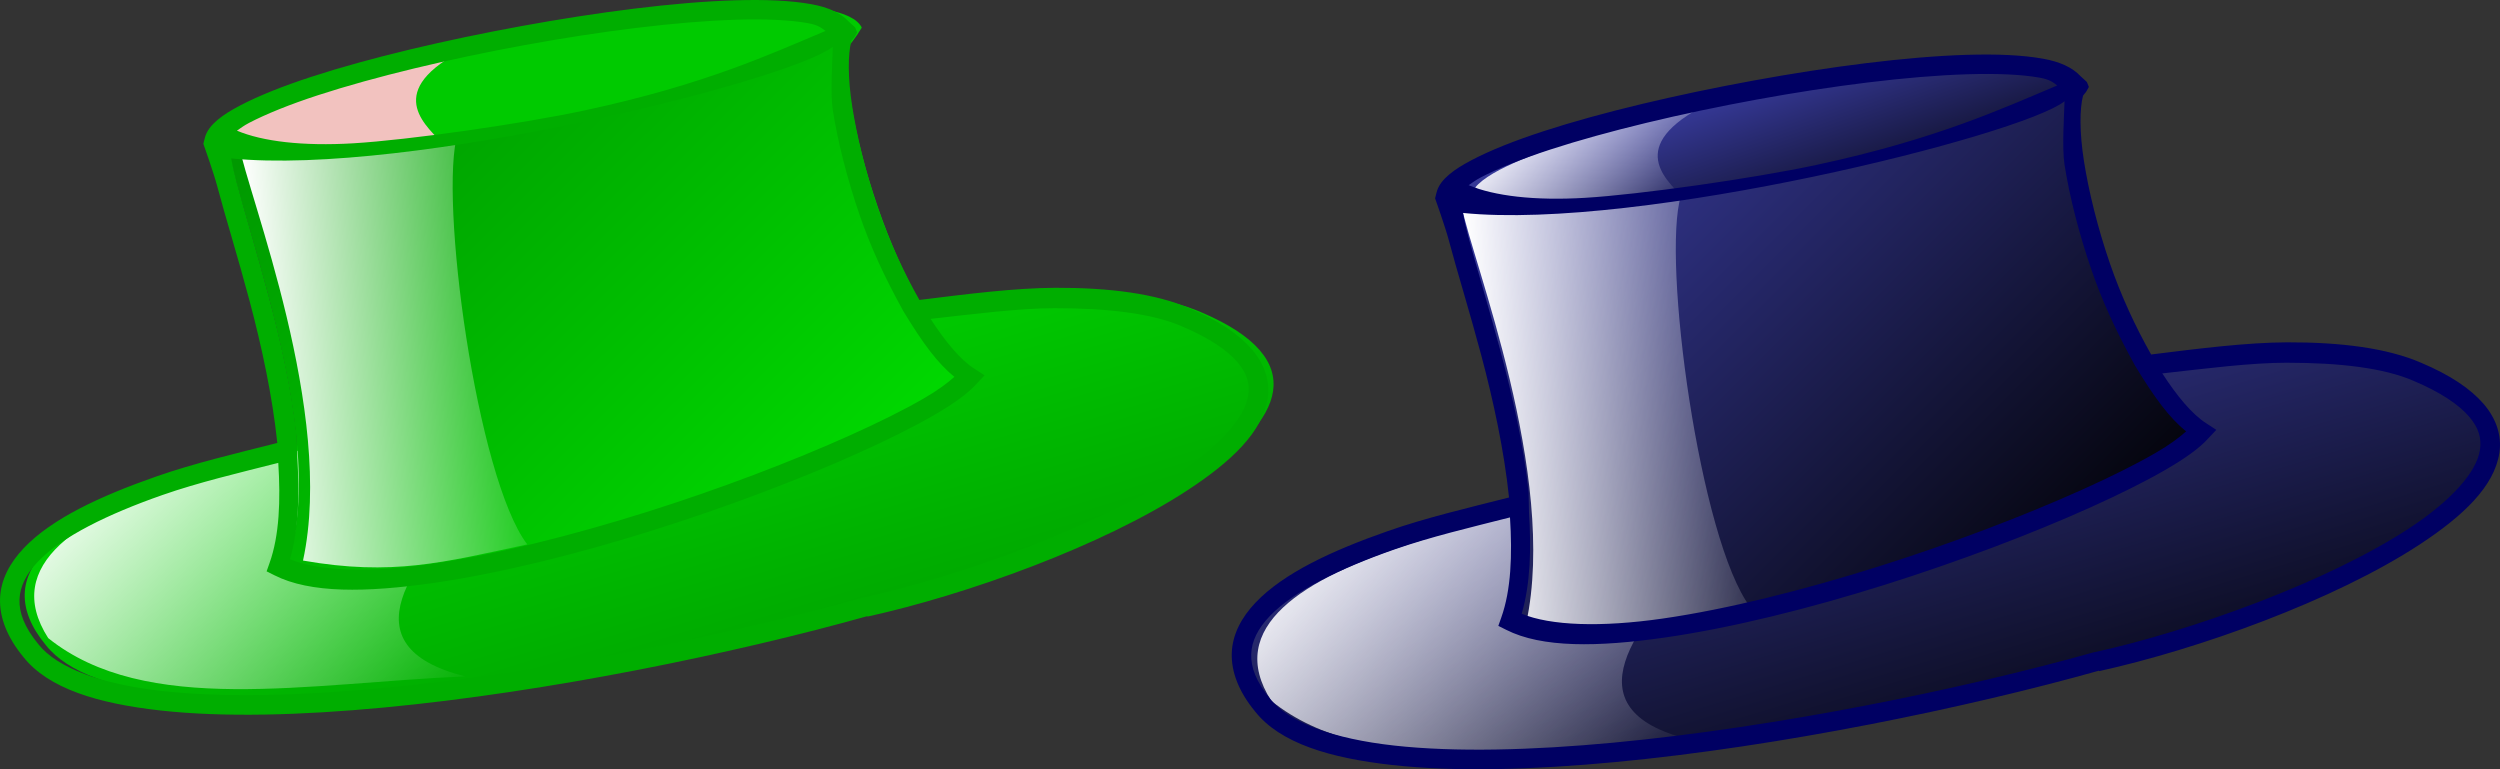 <?xml version="1.0" encoding="UTF-8" standalone="no"?>
<!-- Created with Inkscape (http://www.inkscape.org/) -->

<svg
   height="66.984"
   id="svg1"
   inkscape:version="1.4 (e7c3feb100, 2024-10-09)"
   sodipodi:docname="hats-green-blue.svg"
   sodipodi:version="0.32"
   width="217.689"
   version="1.1"
   xmlns:inkscape="http://www.inkscape.org/namespaces/inkscape"
   xmlns:sodipodi="http://sodipodi.sourceforge.net/DTD/sodipodi-0.dtd"
   xmlns:xlink="http://www.w3.org/1999/xlink"
   xmlns="http://www.w3.org/2000/svg"
   xmlns:svg="http://www.w3.org/2000/svg"
   xmlns:rdf="http://www.w3.org/1999/02/22-rdf-syntax-ns#"
   xmlns:cc="http://creativecommons.org/ns#"
   xmlns:dc="http://purl.org/dc/elements/1.1/">
  <rect width="100%" height="100%" fill="#333333" stroke="none"/>
  <defs
     id="defs3">
    <linearGradient
       id="linearGradient2">
      <stop
         style="stop-color:#009900;stop-opacity:1;"
         offset="0"
         id="stop1" />
      <stop
         style="stop-color:#00df00;stop-opacity:1;"
         offset="1"
         id="stop2" />
    </linearGradient>
    <linearGradient
       id="linearGradient39">
      <stop
         id="stop38"
         offset="0"
         style="stop-color:#ffffff;stop-opacity:1" />
      <stop
         id="stop39"
         offset="1"
         style="stop-color:#ffffff;stop-opacity:0.456;" />
    </linearGradient>
    <linearGradient
       id="linearGradient37">
      <stop
         style="stop-color:#009900;stop-opacity:1;"
         offset="0"
         id="stop36" />
      <stop
         style="stop-color:#00ca00;stop-opacity:1;"
         offset="1"
         id="stop37" />
    </linearGradient>
    <linearGradient
       id="linearGradient35">
      <stop
         style="stop-color:#00de00;stop-opacity:1;"
         offset="0"
         id="stop34" />
      <stop
         style="stop-color:#009900;stop-opacity:1;"
         offset="1"
         id="stop35" />
    </linearGradient>
    <linearGradient
       id="linearGradient843">
      <stop
         style="stop-color:#000000;stop-opacity:1"
         offset="0"
         id="stop839" />
      <stop
         style="stop-color:#373a9b;stop-opacity:1"
         offset="1"
         id="stop841" />
    </linearGradient>
    <linearGradient
       id="linearGradient2863">
      <stop
         id="stop2864"
         offset="0"
         style="stop-color:#ffffff;stop-opacity:1" />
      <stop
         id="stop2865"
         offset="1"
         style="stop-color:#ffffff;stop-opacity:0" />
    </linearGradient>
    <linearGradient
       id="linearGradient1611">
      <stop
         id="stop1612"
         offset="0"
         style="stop-color:#000000;stop-opacity:1" />
      <stop
         id="stop1613"
         offset="1"
         style="stop-color:#66696c;stop-opacity:1" />
    </linearGradient>
    <linearGradient
       gradientTransform="matrix(2.374,0,0,0.774,67.482,56.746)"
       gradientUnits="userSpaceOnUse"
       id="linearGradient1407"
       inkscape:collect="always"
       x1="57.866"
       x2="22.62"
       xlink:href="#linearGradient843"
       y1="10.388"
       y2="-27.608" />
    <linearGradient
       gradientTransform="matrix(1.817,0,0,1.011,67.482,56.746)"
       gradientUnits="userSpaceOnUse"
       id="linearGradient1409"
       inkscape:collect="always"
       x1="26.051"
       x2="49.579"
       xlink:href="#linearGradient2863"
       y1="-13.894"
       y2="-2.087" />
    <linearGradient
       gradientTransform="matrix(2.609,0,0,0.704,67.482,56.746)"
       gradientUnits="userSpaceOnUse"
       id="linearGradient1411"
       inkscape:collect="always"
       x1="39.644"
       x2="27.02"
       xlink:href="#linearGradient843"
       y1="-53.602"
       y2="-63.293" />
    <linearGradient
       gradientTransform="matrix(1.998,0,0,0.92,67.482,56.746)"
       gradientUnits="userSpaceOnUse"
       id="linearGradient1413"
       inkscape:collect="always"
       x1="31.732"
       x2="41.241"
       xlink:href="#linearGradient2863"
       y1="-50.239"
       y2="-46.426" />
    <linearGradient
       gradientTransform="matrix(1.591,0,0,1.155,67.482,56.746)"
       gradientUnits="userSpaceOnUse"
       id="linearGradient1415"
       inkscape:collect="always"
       x1="75.055"
       x2="38.302"
       xlink:href="#linearGradient843"
       y1="-6.435"
       y2="-33.208" />
    <linearGradient
       gradientTransform="matrix(1.104,0,0,1.663,67.482,56.746)"
       gradientUnits="userSpaceOnUse"
       id="linearGradient1417"
       inkscape:collect="always"
       x1="55.217"
       x2="79.279"
       xlink:href="#linearGradient2863"
       y1="-12.317"
       y2="-14.271" />
    <linearGradient
       inkscape:collect="always"
       xlink:href="#linearGradient2863"
       id="linearGradient29"
       gradientUnits="userSpaceOnUse"
       gradientTransform="matrix(1.104,0,0,1.663,-39.022,51.276)"
       x1="55.217"
       y1="-12.317"
       x2="79.279"
       y2="-14.271" />
    <linearGradient
       inkscape:collect="always"
       xlink:href="#linearGradient35"
       id="linearGradient30"
       gradientUnits="userSpaceOnUse"
       gradientTransform="matrix(1.591,0,0,1.155,-39.022,51.276)"
       x1="75.055"
       y1="-6.435"
       x2="38.302"
       y2="-33.208" />
    <linearGradient
       inkscape:collect="always"
       xlink:href="#linearGradient2863"
       id="linearGradient33"
       gradientUnits="userSpaceOnUse"
       gradientTransform="matrix(1.817,0,0,1.011,-39.022,51.276)"
       x1="26.051"
       y1="-13.894"
       x2="49.579"
       y2="-2.087" />
    <linearGradient
       inkscape:collect="always"
       xlink:href="#linearGradient37"
       id="linearGradient34"
       gradientUnits="userSpaceOnUse"
       gradientTransform="matrix(2.374,0,0,0.774,-39.022,51.276)"
       x1="57.866"
       y1="10.388"
       x2="22.62"
       y2="-27.608" />
    <linearGradient
       inkscape:collect="always"
       xlink:href="#linearGradient2"
       id="linearGradient38"
       gradientUnits="userSpaceOnUse"
       gradientTransform="matrix(2.374,0,0,0.774,-39.022,51.276)"
       x1="57.866"
       y1="10.388"
       x2="22.62"
       y2="-27.608" />
  </defs>
  <sodipodi:namedview
     bordercolor="#666666"
     borderopacity="1.0"
     id="base"
     inkscape:current-layer="svg1"
     inkscape:cx="136.11968"
     inkscape:cy="8.102362"
     inkscape:pageopacity="0.0"
     inkscape:pageshadow="2"
     inkscape:window-height="720"
     inkscape:window-width="1422"
     inkscape:window-x="0"
     inkscape:window-y="0"
     inkscape:zoom="4.011176"
     pagecolor="#ffffff"
     showgrid="false"
     inkscape:showpageshadow="2"
     inkscape:pagecheckerboard="0"
     inkscape:deskcolor="#d1d1d1"
     inkscape:window-maximized="1" />
  <path
     inkscape:connector-curvature="0"
     style="fill:url(#linearGradient1407);fill-opacity:1;fill-rule:evenodd;stroke:none;stroke-width:1.694;stroke-linecap:butt;stroke-linejoin:miter;stroke-miterlimit:4;stroke-opacity:1"
     sodipodi:nodetypes="ccccc"
     id="path923"
     d="m 183.143,57.861 c 16.978,-3.739 47.539,-16.946 27.899,-25.225 -10.977,-4.749 -40.716,1.46 -61.356,7.402 -11.836,3.408 -49.793,8.753 -39.178,21.62 7.633,9.632 49.802,2.618 72.635,-3.798 z" />
  <path
     inkscape:connector-curvature="0"
     style="fill:url(#linearGradient1409);fill-opacity:1;fill-rule:evenodd;stroke:none;stroke-width:1.694;stroke-linecap:butt;stroke-linejoin:miter;stroke-miterlimit:4;stroke-opacity:1"
     sodipodi:nodetypes="cccc"
     id="path2866"
     d="m 147.019,64.367 c -21.068,-5.253 23.717,-29.601 3.076,-23.659 -11.836,3.408 -47.631,7.456 -39.394,20.323 8.497,6.822 22.564,3.915 36.318,3.336 z" />
  <path
     inkscape:connector-curvature="0"
     style="fill:url(#linearGradient1411);fill-opacity:1;fill-rule:evenodd;stroke:none;stroke-width:1.694;stroke-linecap:butt;stroke-linejoin:miter;stroke-miterlimit:4;stroke-opacity:1"
     sodipodi:nodetypes="ccc"
     id="path925"
     d="M 126.518,17.3 C 127.913,11.68 178.518,1.769 181.545,7.871 173.728,21.212 134.912,24.006 126.518,17.3 Z" />
  <path
     inkscape:connector-curvature="0"
     style="fill:url(#linearGradient1413);fill-opacity:1;fill-rule:evenodd;stroke:none;stroke-width:1.694;stroke-linecap:butt;stroke-linejoin:miter;stroke-miterlimit:4;stroke-opacity:1"
     sodipodi:nodetypes="cccc"
     id="path958"
     d="m 128.452,16.331 c 2.664,-3.302 19.109,-6.828 20.95,-7.627 -8.004,3.721 -4.508,6.772 -2.886,8.464 -3.621,0.873 -13.867,2.516 -18.064,-0.837 z" />
  <path
     inkscape:connector-curvature="0"
     style="fill:url(#linearGradient1415);fill-opacity:1;fill-rule:evenodd;stroke:none;stroke-width:1.694;stroke-linecap:butt;stroke-linejoin:miter;stroke-miterlimit:4;stroke-opacity:1"
     sodipodi:nodetypes="ccccc"
     id="path924"
     d="m 126.756,16.964 c 9.775,5.188 45.152,-5.006 53.798,-8.87 -1.685,5.492 4.259,25.437 11.128,29.761 -5.188,5.836 -49.109,22.1 -60.156,16.48 4.439,-12.385 -7.406,-37.371 -4.771,-37.371 z" />
  <path
     inkscape:connector-curvature="0"
     style="fill:url(#linearGradient1417);fill-opacity:1;fill-rule:evenodd;stroke:none;stroke-width:1.694;stroke-linecap:butt;stroke-linejoin:miter;stroke-miterlimit:4;stroke-opacity:1"
     sodipodi:nodetypes="ccccc"
     id="path2860"
     d="m 127.301,18.056 c 6.826,1.092 10.419,-0.091 19.066,-1.006 -1.685,5.492 1.637,30.025 6.049,35.823 -7.318,1.577 -11.755,2.769 -19.526,1.408 2.801,-12.876 -4.76,-31.737 -5.59,-36.224 z" />
  <path
     inkscape:connector-curvature="0"
     style="fill:#000063;fill-opacity:1;fill-rule:evenodd;stroke:none;stroke-width:1.694;stroke-linecap:butt;stroke-linejoin:miter;stroke-miterlimit:4;stroke-opacity:1"
     sodipodi:nodetypes="ccccccccccccccccccccccccccccccccccccccccccccccccccccccccccccccccccccccccccccccccccccc"
     id="path1634"
     d="m 171.257,4.774 c -5.261,0.161 -11.962,1.031 -18.595,2.245 -6.633,1.214 -13.214,2.763 -18.256,4.405 -2.521,0.821 -4.632,1.665 -6.226,2.499 -0.797,0.417 -1.469,0.829 -1.991,1.271 -0.521,0.442 -0.945,0.94 -1.101,1.567 l -0.127,0.508 c 0,0 0.889,2.485 1.228,3.77 0.679,2.57 1.763,6.035 2.796,9.911 1.052,3.948 1.99,8.29 2.414,12.368 -3.581,0.908 -7.23,1.763 -10.547,2.923 -4.874,1.704 -9.077,3.66 -11.521,6.226 -1.222,1.283 -2.022,2.77 -2.075,4.405 -0.053,1.635 0.618,3.368 2.033,5.083 2.175,2.745 6.467,4.052 11.945,4.659 5.478,0.607 12.189,0.425 19.4,-0.254 14.407,-1.357 30.677,-4.743 42.145,-7.963 v 0.043 c 8.59,-1.892 20.487,-6.145 27.956,-11.055 3.734,-2.455 6.464,-5.03 6.903,-7.963 0.219,-1.467 -0.26,-2.971 -1.398,-4.278 -1.139,-1.307 -2.894,-2.492 -5.422,-3.558 -2.935,-1.27 -6.934,-1.791 -11.649,-1.779 -3.518,0.013 -7.713,0.541 -11.859,1.059 -1.349,-2.384 -2.621,-5.11 -3.6,-7.963 -1.052,-3.064 -1.827,-6.204 -2.245,-8.853 -0.4,-2.536 -0.38,-4.573 -0.084,-5.718 0.085,-0.134 0.217,-0.245 0.296,-0.381 l 0.212,-0.381 -0.169,-0.424 c -0.013,-0.019 -0.033,-0.024 -0.042,-0.042 l -0.508,-0.466 c -0.731,-0.783 -1.822,-1.265 -3.261,-1.525 -1.776,-0.32 -4.02,-0.419 -6.65,-0.339 z m 0.042,1.694 c 2.561,-0.079 4.735,0.013 6.311,0.297 0.931,0.168 1.194,0.437 1.525,0.678 -4.611,1.93 -10.452,4.669 -20.985,6.921 -5.546,1.186 -15.384,2.581 -20.143,2.863 -4.376,0.26 -7.884,-0.158 -10.123,-1.101 0.321,-0.221 0.594,-0.434 1.059,-0.678 1.452,-0.76 3.548,-1.611 6.015,-2.414 4.933,-1.606 11.43,-3.16 18.002,-4.363 6.571,-1.203 13.218,-2.046 18.341,-2.203 z m 27.871,25.118 c 4.593,0 8.415,0.462 10.97,1.567 2.382,1.004 3.946,2.078 4.83,3.092 0.883,1.014 1.122,1.928 0.973,2.923 -0.297,1.988 -2.568,4.47 -6.141,6.819 -7.146,4.698 -19.016,8.953 -27.405,10.801 h -0.042 c -11.363,3.193 -27.569,6.534 -41.849,7.878 -7.14,0.672 -13.814,0.84 -19.103,0.254 -5.289,-0.586 -9.16,-1.995 -10.801,-4.066 -1.239,-1.502 -1.689,-2.764 -1.652,-3.897 0.037,-1.133 0.581,-2.223 1.61,-3.304 2.058,-2.161 6.076,-4.136 10.843,-5.803 3.143,-1.099 6.648,-1.923 10.081,-2.796 0.206,3.251 0.1,6.317 -0.762,8.725 l -0.254,0.72 0.678,0.339 c 3.111,1.583 7.987,1.513 13.808,0.678 5.821,-0.836 12.567,-2.518 19.103,-4.575 6.536,-2.056 12.86,-4.46 17.917,-6.735 2.529,-1.137 4.768,-2.248 6.523,-3.261 1.755,-1.013 3.031,-1.917 3.812,-2.796 l 0.678,-0.72 -0.847,-0.551 c -1.274,-0.802 -2.596,-2.421 -3.855,-4.363 3.791,-0.423 7.686,-0.93 10.885,-0.932 z m -66.034,13.004 c 0.202,3.154 0.136,6.219 -0.635,8.853 2.521,1.038 6.885,1.192 12.241,0.424 5.683,-0.816 12.333,-2.496 18.806,-4.532 6.473,-2.037 12.765,-4.452 17.748,-6.692 2.491,-1.12 4.67,-2.205 6.353,-3.177 1.34,-0.774 2.081,-1.35 2.711,-1.906 -1.458,-1.166 -2.759,-2.932 -4.448,-5.718 -1.728,-3.134 -2.887,-5.692 -3.812,-8.387 -1.082,-3.15 -1.892,-6.336 -2.329,-9.107 -0.232,-1.468 -0.03,-4.379 0,-5.529 -3.731,2.965 -37.032,11.28 -52.39,9.723 0.111,0.58 0.229,1.136 0.466,2.033 0.662,2.502 1.752,6.036 2.796,9.954 1.043,3.915 2.027,8.188 2.457,12.326" />
  <path
     inkscape:connector-curvature="0"
     style="fill:url(#linearGradient38);fill-opacity:1;fill-rule:evenodd;stroke:none;stroke-width:1.694;stroke-linecap:butt;stroke-linejoin:miter;stroke-miterlimit:4;stroke-opacity:1"
     sodipodi:nodetypes="ccccc"
     id="path23"
     d="M 76.638,52.392 C 93.617,48.652 124.177,35.445 104.537,27.167 93.56,22.417 63.821,28.627 43.181,34.569 31.345,37.977 -6.612,43.322 4.003,56.189 11.636,65.821 53.805,58.807 76.638,52.392 Z" />
  <path
     inkscape:connector-curvature="0"
     style="fill:url(#linearGradient33);fill-opacity:1;fill-rule:evenodd;stroke:none;stroke-width:1.694;stroke-linecap:butt;stroke-linejoin:miter;stroke-miterlimit:4;stroke-opacity:1"
     sodipodi:nodetypes="cccc"
     id="path24"
     d="m 40.515,58.898 c -21.068,-5.253 23.717,-29.601 3.076,-23.659 -11.836,3.408 -47.631,7.456 -39.394,20.323 8.497,6.822 22.564,3.915 36.318,3.336 z" />
  <path
     inkscape:connector-curvature="0"
     style="font-variation-settings:normal;opacity:1;vector-effect:none;fill:url(#linearGradient34);fill-opacity:1;fill-rule:evenodd;stroke:none;stroke-width:1.694;stroke-linecap:butt;stroke-linejoin:miter;stroke-miterlimit:4;stroke-dasharray:none;stroke-dashoffset:0;stroke-opacity:1;-inkscape-stroke:none;stop-color:#000000;stop-opacity:1"
     sodipodi:nodetypes="ccc"
     id="path25"
     d="m 20.013,11.831 c 1.396,-5.621 52,-15.531 55.027,-9.429 -7.816,13.34 -46.632,16.135 -55.027,9.429 z" />
  <path
     inkscape:connector-curvature="0"
     style="font-variation-settings:normal;opacity:1;vector-effect:none;fill:#f2c2bf;fill-opacity:1;fill-rule:evenodd;stroke:none;stroke-width:1.694;stroke-linecap:butt;stroke-linejoin:miter;stroke-miterlimit:4;stroke-dasharray:none;stroke-dashoffset:0;stroke-opacity:1;-inkscape-stroke:none;stop-color:#000000;stop-opacity:1"
     sodipodi:nodetypes="cccc"
     id="path26"
     d="m 20.334,11.507 c 2.664,-3.302 19.109,-6.828 20.95,-7.627 -8.004,3.721 -4.508,6.772 -2.886,8.464 -3.621,0.873 -13.867,2.516 -18.064,-0.837 z" />
  <path
     inkscape:connector-curvature="0"
     style="fill:url(#linearGradient30);fill-opacity:1;fill-rule:evenodd;stroke:none;stroke-width:1.694;stroke-linecap:butt;stroke-linejoin:miter;stroke-miterlimit:4;stroke-opacity:1"
     sodipodi:nodetypes="ccccc"
     id="path27"
     d="m 20.252,11.495 c 9.775,5.188 45.151,-5.006 53.798,-8.87 -1.685,5.492 4.259,25.437 11.128,29.761 -5.188,5.836 -49.109,22.1 -60.156,16.48 4.439,-12.385 -7.406,-37.371 -4.771,-37.371 z" />
  <path
     inkscape:connector-curvature="0"
     style="fill:url(#linearGradient29);fill-opacity:1;fill-rule:evenodd;stroke:none;stroke-width:1.694;stroke-linecap:butt;stroke-linejoin:miter;stroke-miterlimit:4;stroke-opacity:1"
     sodipodi:nodetypes="ccccc"
     id="path28"
     d="m 20.796,12.587 c 6.826,1.092 10.419,-0.091 19.066,-1.006 -1.685,5.492 1.637,30.025 6.049,35.823 -7.318,1.577 -11.755,2.769 -19.526,1.408 2.801,-12.876 -4.76,-31.737 -5.59,-36.224 z" />
  <path
     inkscape:connector-curvature="0"
     style="fill:#00ae00;fill-opacity:1;fill-rule:evenodd;stroke:none;stroke-width:1.694;stroke-linecap:butt;stroke-linejoin:miter;stroke-miterlimit:4;stroke-opacity:1"
     sodipodi:nodetypes="ccccccccccccccccccccccccccccccccccccccccccccccccccccccccccccccccccccccccccccccccccccc"
     id="path2"
     d="m 64.004,0.026 c -5.261,0.161 -11.962,1.031 -18.595,2.245 -6.633,1.214 -13.214,2.763 -18.256,4.405 -2.521,0.821 -4.632,1.665 -6.226,2.499 -0.797,0.417 -1.469,0.829 -1.991,1.271 -0.521,0.442 -0.945,0.94 -1.101,1.567 l -0.127,0.508 c 0,0 0.889,2.485 1.228,3.77 0.679,2.57 1.763,6.035 2.796,9.911 1.052,3.948 1.99,8.29 2.414,12.368 -3.581,0.908 -7.23,1.763 -10.547,2.923 -4.874,1.704 -9.077,3.66 -11.521,6.226 -1.222,1.283 -2.022,2.77 -2.075,4.405 -0.053,1.635 0.618,3.368 2.033,5.083 2.175,2.745 6.467,4.052 11.945,4.659 5.478,0.607 12.189,0.425 19.4,-0.254 14.407,-1.357 30.677,-4.743 42.145,-7.963 v 0.043 c 8.59,-1.892 20.487,-6.145 27.956,-11.055 3.734,-2.455 6.464,-5.03 6.903,-7.963 0.219,-1.467 -0.26,-2.971 -1.398,-4.278 -1.139,-1.307 -2.894,-2.492 -5.422,-3.558 -2.935,-1.27 -6.934,-1.791 -11.649,-1.779 -3.518,0.013 -7.713,0.541 -11.859,1.059 -1.349,-2.384 -2.621,-5.11 -3.6,-7.963 -1.052,-3.064 -1.827,-6.204 -2.245,-8.853 -0.4,-2.536 -0.38,-4.573 -0.084,-5.718 0.085,-0.134 0.217,-0.245 0.296,-0.381 l 0.212,-0.381 -0.169,-0.424 c -0.013,-0.019 -0.033,-0.024 -0.042,-0.042 l -0.508,-0.466 c -0.731,-0.783 -1.822,-1.265 -3.261,-1.525 -1.776,-0.32 -4.02,-0.419 -6.65,-0.339 z m 0.042,1.694 c 2.561,-0.079 4.735,0.013 6.311,0.297 0.931,0.168 1.194,0.437 1.525,0.678 -4.611,1.93 -10.452,4.669 -20.985,6.921 -5.546,1.186 -15.384,2.581 -20.143,2.863 -4.376,0.26 -7.884,-0.158 -10.123,-1.101 0.321,-0.221 0.594,-0.434 1.059,-0.678 1.452,-0.76 3.548,-1.611 6.015,-2.414 4.933,-1.606 11.43,-3.16 18.002,-4.363 6.571,-1.203 13.218,-2.046 18.341,-2.203 z m 27.871,25.118 c 4.593,0 8.415,0.462 10.97,1.567 2.382,1.004 3.946,2.078 4.83,3.092 0.883,1.014 1.122,1.928 0.973,2.923 -0.297,1.988 -2.568,4.47 -6.141,6.819 -7.146,4.698 -19.016,8.953 -27.405,10.801 h -0.042 c -11.363,3.193 -27.569,6.534 -41.849,7.878 -7.14,0.672 -13.814,0.84 -19.103,0.254 -5.289,-0.586 -9.16,-1.995 -10.801,-4.066 -1.239,-1.502 -1.689,-2.764 -1.652,-3.897 0.037,-1.133 0.581,-2.223 1.61,-3.304 2.058,-2.161 6.076,-4.136 10.843,-5.803 3.143,-1.099 6.648,-1.923 10.081,-2.796 0.206,3.251 0.1,6.317 -0.762,8.725 l -0.254,0.72 0.678,0.339 c 3.111,1.583 7.987,1.513 13.808,0.678 5.821,-0.836 12.567,-2.518 19.103,-4.575 6.536,-2.056 12.86,-4.46 17.917,-6.735 2.529,-1.137 4.768,-2.248 6.523,-3.261 1.755,-1.013 3.031,-1.917 3.812,-2.796 l 0.678,-0.72 -0.847,-0.551 c -1.274,-0.802 -2.596,-2.421 -3.855,-4.363 3.791,-0.423 7.686,-0.93 10.885,-0.932 z m -66.034,13.004 c 0.202,3.154 0.136,6.219 -0.635,8.853 2.521,1.038 6.885,1.192 12.241,0.424 5.683,-0.816 12.333,-2.496 18.806,-4.532 6.473,-2.037 12.765,-4.452 17.748,-6.692 2.491,-1.12 4.67,-2.205 6.353,-3.177 1.34,-0.774 2.081,-1.35 2.711,-1.906 -1.458,-1.166 -2.759,-2.932 -4.448,-5.718 -1.728,-3.134 -2.887,-5.692 -3.812,-8.387 -1.082,-3.15 -1.892,-6.336 -2.329,-9.107 -0.232,-1.468 -0.03,-4.379 0,-5.529 -3.731,2.965 -37.032,11.28 -52.39,9.723 0.111,0.58 0.229,1.136 0.466,2.033 0.662,2.502 1.752,6.036 2.796,9.954 1.043,3.915 2.027,8.188 2.457,12.326" />
</svg>

